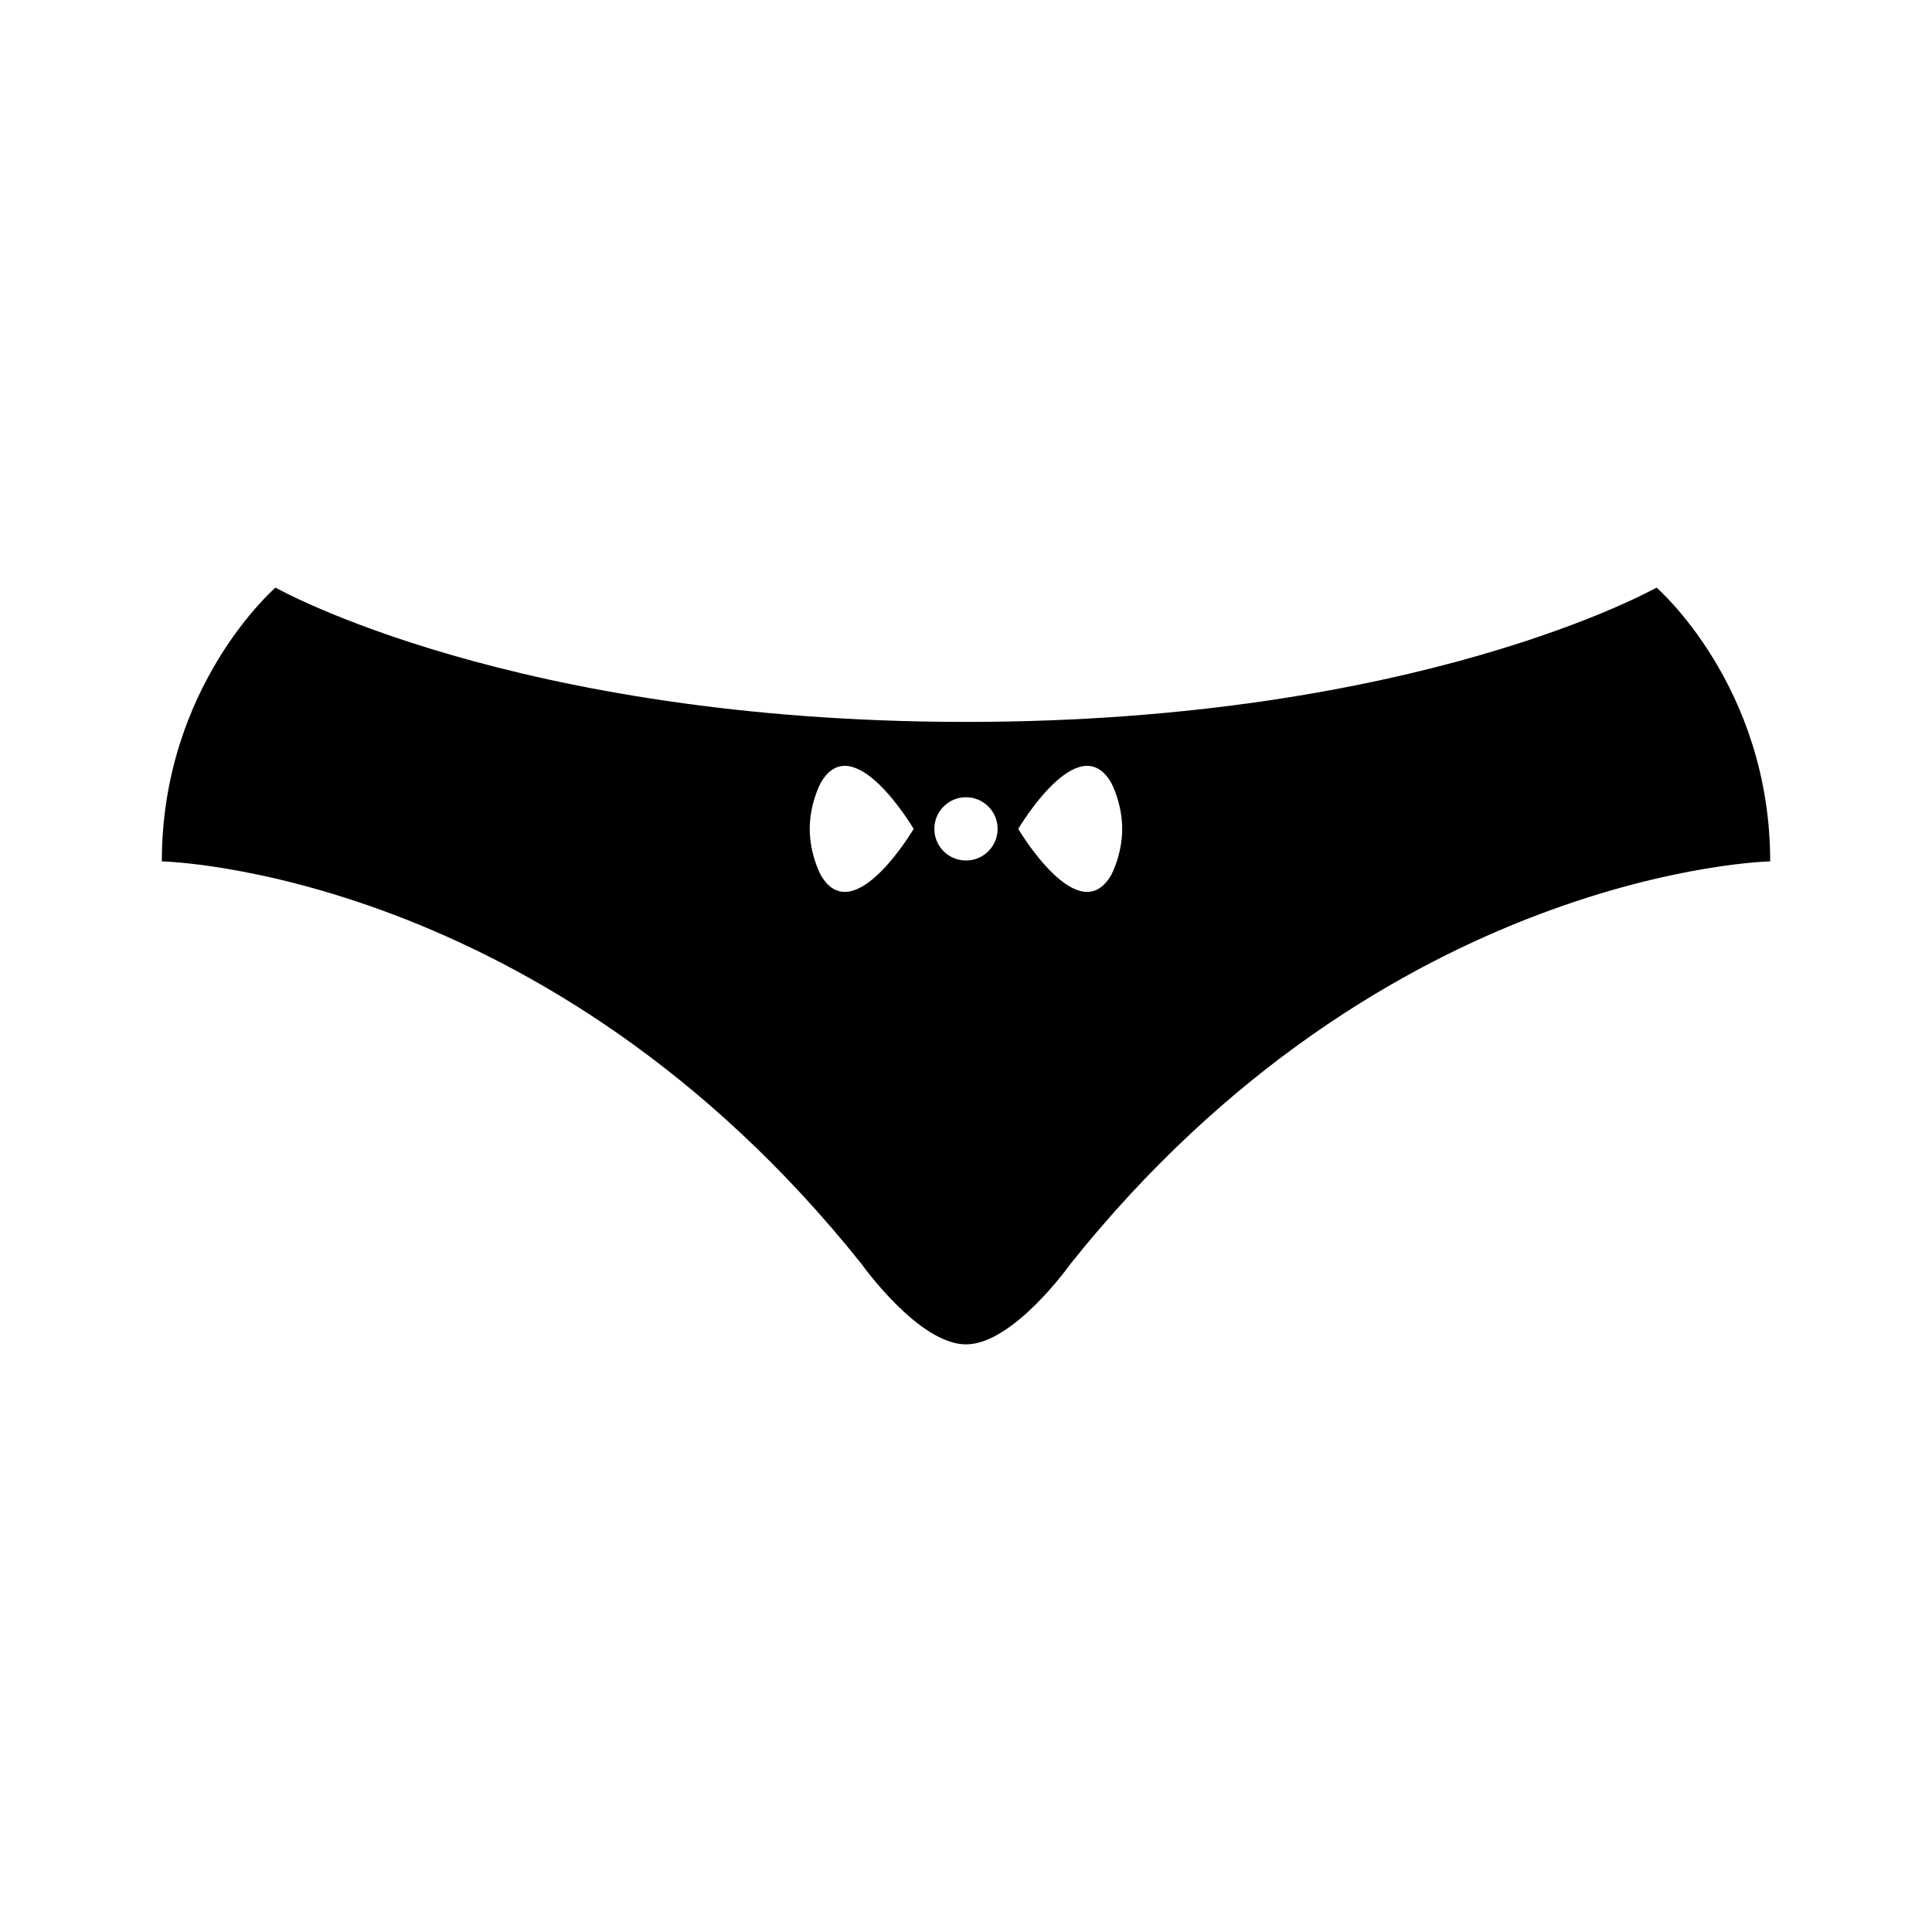<?xml version="1.0" encoding="UTF-8"?>
<!-- The Best Svg Icon site in the world: iconSvg.co, Visit us! https://iconsvg.co -->
<svg fill="#000000" width="800px" height="800px" version="1.1" viewBox="144 144 512 512" xmlns="http://www.w3.org/2000/svg">
 <path d="m582.99 299.72s-62.75 35.594-182.99 35.594c-120.24 0-182.99-35.594-182.99-35.594-0.004 0-30.121 26.012-30.121 72.555 0 0 101.98 2.055 185.5 106.78 0 0 15.059 21.219 27.609 21.219 12.551 0 27.609-21.219 27.609-21.219 83.516-104.73 185.51-106.78 185.51-106.78 0-46.543-30.117-72.555-30.117-72.555zm-221.52 76.098s-2.883-5.344-2.883-12.156c0-6.805 2.883-12.152 2.883-12.152 8.621-15.074 24.66 12.152 24.66 12.152 0.004 0-16.043 27.223-24.66 12.156zm38.523-3.773c-4.629 0-8.383-3.754-8.383-8.383s3.754-8.387 8.383-8.387 8.383 3.758 8.383 8.387-3.754 8.383-8.383 8.383zm38.523 3.773c-8.625 15.062-24.668-12.156-24.668-12.156s16.047-27.227 24.668-12.152c0 0 2.875 5.344 2.875 12.152 0.008 6.809-2.875 12.156-2.875 12.156z"/>
</svg>